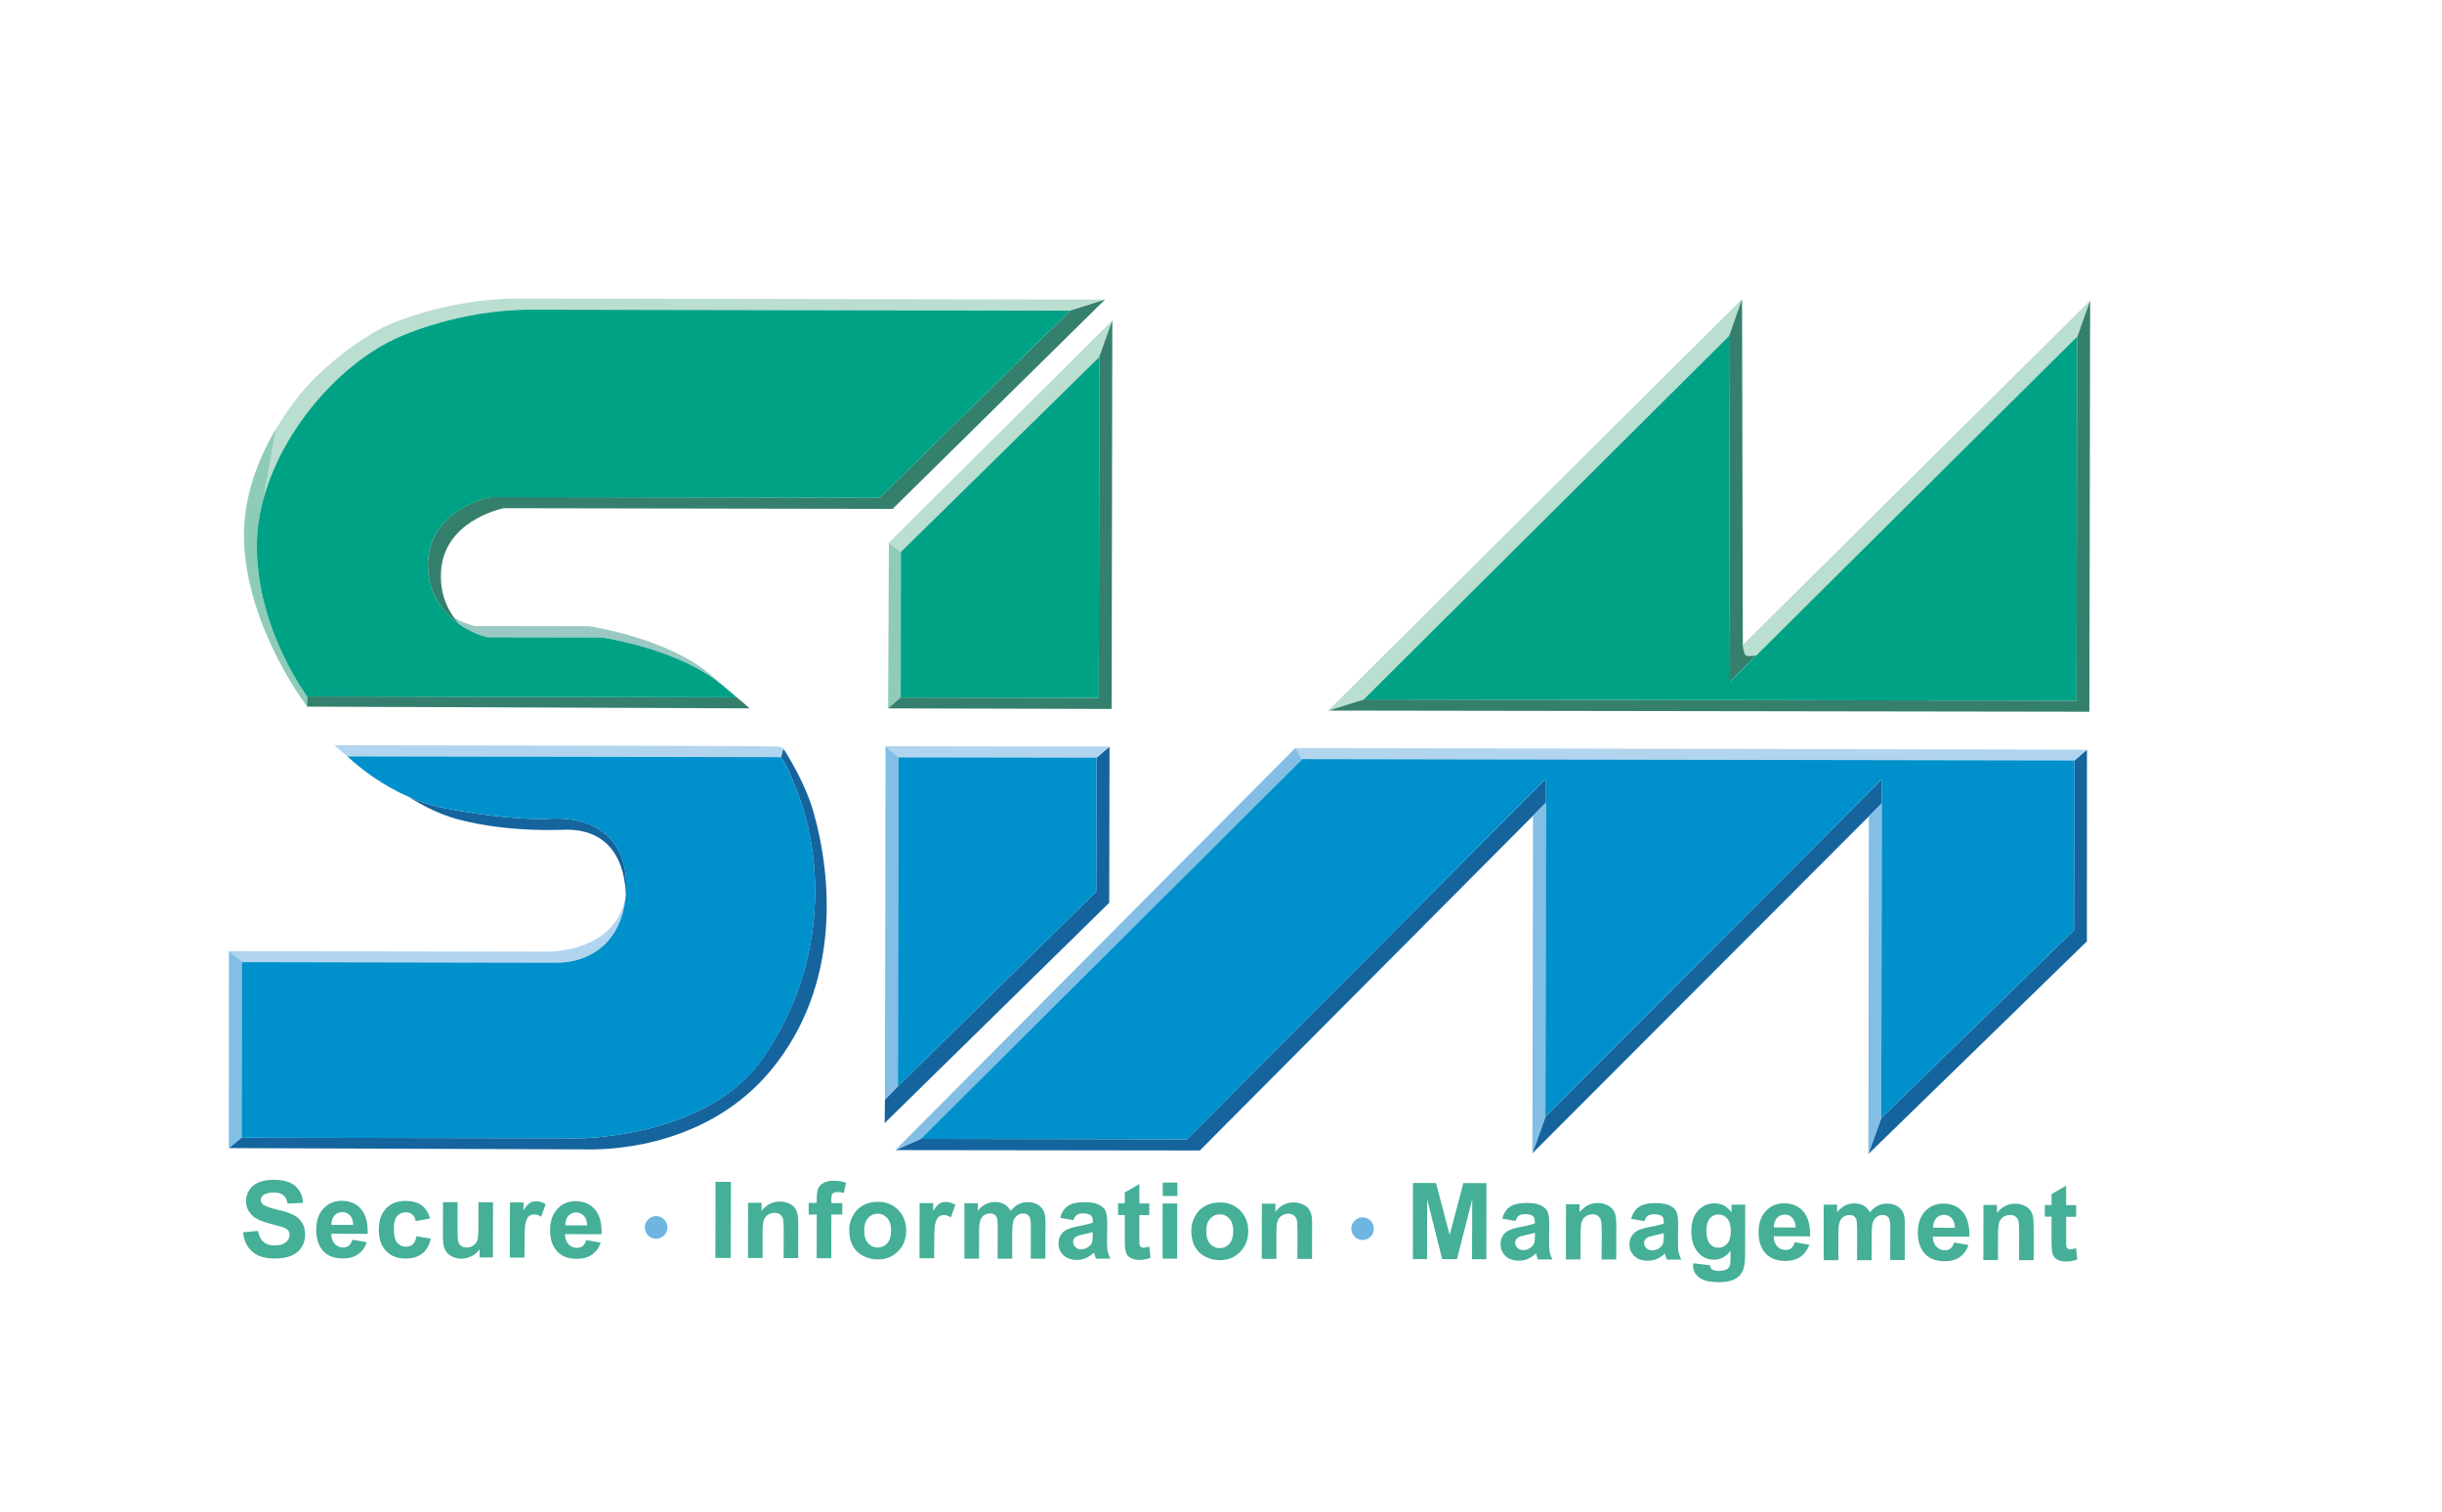 <?xml version="1.0" encoding="utf-8"?>
<!-- Generator: Adobe Illustrator 23.0.6, SVG Export Plug-In . SVG Version: 6.00 Build 0)  -->
<svg version="1.1" id="Ebene_1" xmlns="http://www.w3.org/2000/svg" xmlns:xlink="http://www.w3.org/1999/xlink" x="0px" y="0px"
	 viewBox="0 0 254.23 157.44" style="enable-background:new 0 0 254.23 157.44;" xml:space="preserve">
<style type="text/css">
	.st0{clip-path:url(#SVGID_2_);fill:#45AF98;}
	.st1{clip-path:url(#SVGID_2_);fill:#BADED0;}
	.st2{clip-path:url(#SVGID_2_);fill:#8ECCB7;}
	.st3{clip-path:url(#SVGID_2_);fill:#9AC8C2;}
	.st4{clip-path:url(#SVGID_2_);fill:#34806D;}
	.st5{clip-path:url(#SVGID_2_);fill:#00A286;}
	.st6{clip-path:url(#SVGID_2_);fill:#15649E;}
	.st7{clip-path:url(#SVGID_2_);fill:#B1D4EF;}
	.st8{clip-path:url(#SVGID_2_);fill:#83BEE5;}
	.st9{clip-path:url(#SVGID_2_);fill:#0090CC;}
	.st10{clip-path:url(#SVGID_2_);fill:#6EB6E1;}
</style>
<g>
	<defs>
		<rect id="SVGID_1_" width="254.23" height="157.44"/>
	</defs>
	<clipPath id="SVGID_2_">
		<use xlink:href="#SVGID_1_"  style="overflow:visible;"/>
	</clipPath>
	<path class="st0" d="M25.3,128.3l1.56-0.15c0.09,0.52,0.28,0.9,0.57,1.15c0.28,0.25,0.67,0.37,1.16,0.37c0.51,0,0.9-0.11,1.17-0.33
		c0.26-0.22,0.39-0.47,0.39-0.76c0-0.19-0.05-0.35-0.16-0.48c-0.11-0.13-0.3-0.25-0.57-0.34c-0.19-0.06-0.62-0.18-1.28-0.35
		c-0.86-0.22-1.46-0.48-1.8-0.79c-0.49-0.44-0.73-0.97-0.73-1.59c0-0.41,0.12-0.78,0.34-1.13c0.23-0.35,0.56-0.62,0.99-0.8
		c0.43-0.18,0.95-0.27,1.56-0.27c1,0,1.75,0.22,2.25,0.66c0.5,0.44,0.76,1.02,0.79,1.75l-1.6,0.07c-0.07-0.41-0.22-0.7-0.44-0.88
		c-0.23-0.18-0.56-0.27-1.01-0.27c-0.47,0-0.83,0.09-1.09,0.28c-0.17,0.12-0.25,0.29-0.25,0.49c0,0.19,0.08,0.35,0.24,0.48
		c0.2,0.17,0.69,0.35,1.47,0.53c0.78,0.18,1.35,0.38,1.73,0.57c0.37,0.2,0.67,0.47,0.87,0.81c0.21,0.34,0.31,0.76,0.31,1.26
		c0,0.45-0.13,0.88-0.38,1.28c-0.25,0.4-0.61,0.69-1.07,0.88c-0.46,0.19-1.04,0.29-1.72,0.29c-1.01,0-1.77-0.23-2.31-0.7
		C25.72,129.86,25.4,129.18,25.3,128.3"/>
	<path class="st0" d="M36.68,129.07l1.51,0.26c-0.19,0.55-0.5,0.97-0.92,1.26c-0.42,0.29-0.94,0.43-1.58,0.43
		c-1,0-1.74-0.33-2.21-0.98c-0.38-0.53-0.56-1.19-0.56-1.98c0-0.95,0.25-1.69,0.75-2.23c0.5-0.54,1.13-0.81,1.89-0.81
		c0.85,0,1.53,0.28,2.02,0.85c0.49,0.56,0.73,1.43,0.7,2.59l-3.8-0.01c0.01,0.45,0.13,0.8,0.36,1.05c0.24,0.25,0.53,0.38,0.88,0.38
		c0.24,0,0.44-0.06,0.6-0.19C36.47,129.56,36.59,129.36,36.68,129.07 M36.77,127.53c-0.01-0.44-0.12-0.78-0.34-1
		c-0.22-0.23-0.48-0.34-0.79-0.34c-0.33,0-0.6,0.12-0.82,0.36c-0.22,0.24-0.32,0.57-0.32,0.98L36.77,127.53z"/>
	<path class="st0" d="M44.78,126.86l-1.5,0.27c-0.05-0.3-0.16-0.53-0.34-0.68c-0.18-0.15-0.41-0.23-0.69-0.23
		c-0.38,0-0.68,0.13-0.91,0.4c-0.23,0.26-0.34,0.69-0.34,1.31c0,0.68,0.11,1.16,0.34,1.44c0.23,0.28,0.53,0.43,0.92,0.43
		c0.29,0,0.52-0.08,0.71-0.25c0.18-0.16,0.32-0.44,0.39-0.84l1.49,0.25c-0.15,0.68-0.45,1.2-0.89,1.55
		c-0.44,0.35-1.03,0.52-1.77,0.52c-0.84,0-1.51-0.27-2.01-0.8c-0.5-0.53-0.74-1.26-0.74-2.2c0-0.95,0.25-1.69,0.75-2.21
		c0.5-0.53,1.18-0.79,2.03-0.79c0.7,0,1.26,0.16,1.67,0.45C44.31,125.79,44.6,126.25,44.78,126.86"/>
	<path class="st0" d="M49.93,130.92l0-0.86c-0.21,0.31-0.48,0.54-0.83,0.72c-0.34,0.17-0.7,0.26-1.08,0.26
		c-0.39,0-0.73-0.09-1.04-0.26c-0.31-0.17-0.53-0.41-0.67-0.72c-0.14-0.31-0.2-0.73-0.2-1.27l0.01-3.63l1.52,0l-0.01,2.64
		c0,0.81,0.03,1.3,0.08,1.49c0.06,0.18,0.16,0.33,0.31,0.43c0.15,0.11,0.33,0.16,0.56,0.16c0.26,0,0.49-0.07,0.7-0.21
		c0.2-0.14,0.35-0.32,0.42-0.53c0.08-0.21,0.11-0.73,0.11-1.55l0-2.42l1.52,0l-0.01,5.74L49.93,130.92z"/>
	<path class="st0" d="M54.6,130.93l-1.52,0l0.01-5.74l1.41,0l0,0.82c0.24-0.38,0.46-0.64,0.65-0.76c0.19-0.12,0.41-0.18,0.66-0.18
		c0.35,0,0.68,0.1,1,0.29l-0.47,1.32c-0.26-0.17-0.49-0.25-0.71-0.25c-0.21,0-0.39,0.06-0.54,0.17c-0.15,0.11-0.26,0.33-0.35,0.64
		c-0.09,0.31-0.13,0.94-0.13,1.92L54.6,130.93z"/>
	<path class="st0" d="M61.03,129.11l1.51,0.26c-0.19,0.55-0.5,0.97-0.92,1.26c-0.42,0.29-0.95,0.43-1.58,0.43
		c-1,0-1.74-0.33-2.21-0.98c-0.38-0.52-0.56-1.18-0.56-1.98c0-0.95,0.25-1.69,0.75-2.23c0.5-0.54,1.13-0.81,1.89-0.81
		c0.85,0,1.53,0.28,2.02,0.85c0.49,0.56,0.73,1.43,0.7,2.59l-3.81-0.01c0.01,0.45,0.13,0.8,0.37,1.05c0.23,0.25,0.53,0.38,0.87,0.38
		c0.24,0,0.44-0.06,0.6-0.19C60.83,129.61,60.95,129.4,61.03,129.11 M61.12,127.58c-0.01-0.44-0.12-0.78-0.34-1
		c-0.22-0.23-0.48-0.35-0.79-0.35c-0.33,0-0.61,0.12-0.82,0.36c-0.22,0.24-0.32,0.57-0.32,0.98L61.12,127.58z"/>
	
		<rect x="71.32" y="126.2" transform="matrix(1.876353e-03 -1 1 1.876353e-03 -51.856 202.047)" class="st0" width="7.92" height="1.6"/>
	<path class="st0" d="M83.1,130.98l-1.52,0l0.01-2.93c0-0.62-0.03-1.02-0.09-1.2c-0.07-0.18-0.17-0.32-0.32-0.43
		c-0.15-0.1-0.32-0.15-0.53-0.15c-0.27,0-0.5,0.07-0.71,0.21c-0.21,0.14-0.35,0.33-0.43,0.57c-0.08,0.24-0.12,0.68-0.12,1.32l0,2.6
		l-1.52,0l0.01-5.74l1.41,0l0,0.84c0.5-0.65,1.13-0.97,1.89-0.97c0.33,0,0.64,0.06,0.92,0.18c0.27,0.12,0.49,0.27,0.63,0.46
		c0.14,0.19,0.24,0.4,0.29,0.64c0.06,0.24,0.09,0.58,0.09,1.02L83.1,130.98z"/>
	<path class="st0" d="M84.19,125.24l0.84,0v-0.43c0-0.48,0.05-0.84,0.15-1.08c0.11-0.24,0.3-0.43,0.57-0.58
		c0.28-0.15,0.63-0.22,1.05-0.22c0.43,0,0.86,0.07,1.27,0.2l-0.21,1.06c-0.24-0.06-0.47-0.08-0.7-0.08c-0.22,0-0.38,0.05-0.47,0.15
		c-0.1,0.1-0.14,0.3-0.14,0.59l0,0.41l1.14,0l0,1.19l-1.14,0l-0.01,4.55l-1.52,0l0.01-4.55l-0.84,0L84.19,125.24z"/>
	<path class="st0" d="M88.41,128.03c0-0.5,0.12-0.99,0.38-1.46c0.25-0.47,0.6-0.83,1.06-1.08c0.46-0.25,0.96-0.37,1.53-0.37
		c0.87,0,1.58,0.29,2.13,0.85c0.55,0.57,0.83,1.28,0.83,2.14c0,0.87-0.28,1.59-0.84,2.16c-0.56,0.57-1.26,0.86-2.12,0.85
		c-0.53,0-1.03-0.12-1.51-0.36c-0.48-0.24-0.84-0.59-1.09-1.05C88.53,129.25,88.41,128.69,88.41,128.03 M89.97,128.12
		c0,0.57,0.13,1.01,0.4,1.31c0.27,0.3,0.6,0.46,1,0.46c0.39,0,0.73-0.15,1-0.45c0.27-0.3,0.4-0.74,0.4-1.32
		c0-0.56-0.13-0.99-0.4-1.3c-0.27-0.3-0.6-0.46-1-0.46c-0.4,0-0.73,0.15-1,0.45C90.11,127.11,89.97,127.55,89.97,128.12"/>
	<path class="st0" d="M97.25,131l-1.52,0l0.01-5.74l1.41,0l0,0.82c0.24-0.38,0.46-0.64,0.65-0.76c0.19-0.12,0.41-0.18,0.66-0.18
		c0.35,0,0.68,0.1,1,0.29l-0.47,1.32c-0.26-0.17-0.49-0.25-0.71-0.25c-0.21,0-0.39,0.06-0.54,0.18c-0.15,0.11-0.27,0.33-0.35,0.64
		c-0.09,0.3-0.13,0.94-0.13,1.92L97.25,131z"/>
	<path class="st0" d="M100.4,125.27l1.4,0l0,0.78c0.5-0.61,1.1-0.91,1.79-0.91c0.37,0,0.69,0.08,0.96,0.23
		c0.27,0.15,0.49,0.38,0.67,0.69c0.25-0.3,0.52-0.53,0.82-0.68c0.29-0.15,0.6-0.23,0.93-0.22c0.42,0,0.78,0.09,1.07,0.26
		c0.3,0.17,0.51,0.42,0.65,0.76c0.11,0.24,0.16,0.64,0.15,1.19l-0.01,3.67l-1.52,0l0.01-3.28c0-0.57-0.05-0.94-0.15-1.1
		c-0.14-0.22-0.36-0.32-0.65-0.32c-0.21,0-0.41,0.06-0.6,0.19c-0.19,0.13-0.32,0.32-0.41,0.57c-0.08,0.25-0.13,0.65-0.13,1.19
		l0,2.76l-1.52,0l0.01-3.15c0-0.56-0.03-0.92-0.08-1.08c-0.05-0.16-0.14-0.28-0.25-0.36c-0.11-0.08-0.27-0.12-0.46-0.12
		c-0.24,0-0.44,0.06-0.63,0.18c-0.19,0.13-0.32,0.31-0.4,0.55c-0.08,0.24-0.12,0.63-0.12,1.18l-0.01,2.79l-1.52,0L100.4,125.27z"/>
	<path class="st0" d="M111.75,127.04l-1.38-0.25c0.15-0.55,0.42-0.96,0.8-1.23c0.38-0.26,0.94-0.4,1.69-0.4
		c0.68,0,1.18,0.08,1.51,0.25c0.33,0.16,0.57,0.36,0.7,0.61c0.14,0.25,0.2,0.7,0.2,1.36l-0.02,1.77c0,0.5,0.02,0.88,0.07,1.12
		c0.05,0.24,0.14,0.5,0.27,0.77l-1.5,0c-0.04-0.1-0.09-0.25-0.15-0.45c-0.03-0.09-0.04-0.15-0.05-0.18
		c-0.26,0.25-0.54,0.44-0.83,0.57c-0.3,0.13-0.61,0.19-0.95,0.19c-0.59,0-1.06-0.16-1.4-0.49c-0.34-0.32-0.51-0.73-0.51-1.22
		c0-0.32,0.08-0.62,0.23-0.87c0.15-0.26,0.38-0.45,0.65-0.58c0.28-0.13,0.68-0.25,1.21-0.35c0.71-0.13,1.2-0.26,1.48-0.37v-0.15
		c0-0.29-0.07-0.5-0.21-0.62c-0.15-0.12-0.42-0.19-0.82-0.19c-0.27,0-0.48,0.05-0.63,0.16
		C111.96,126.58,111.84,126.77,111.75,127.04 M113.77,128.27c-0.19,0.07-0.5,0.14-0.92,0.23c-0.42,0.09-0.7,0.17-0.83,0.26
		c-0.2,0.14-0.3,0.32-0.3,0.53c0,0.21,0.08,0.4,0.24,0.55c0.16,0.16,0.36,0.23,0.6,0.23c0.27,0,0.54-0.09,0.78-0.27
		c0.19-0.14,0.31-0.3,0.36-0.5c0.04-0.13,0.06-0.38,0.06-0.74V128.27z"/>
	<path class="st0" d="M119.65,125.3l0,1.21l-1.04,0l0,2.31c0,0.47,0.01,0.74,0.03,0.82c0.02,0.08,0.07,0.14,0.14,0.19
		c0.07,0.05,0.16,0.08,0.26,0.08c0.14,0,0.34-0.05,0.61-0.14l0.13,1.18c-0.36,0.15-0.76,0.22-1.2,0.22c-0.27,0-0.52-0.05-0.74-0.14
		c-0.22-0.09-0.38-0.21-0.48-0.36c-0.1-0.15-0.17-0.34-0.21-0.59c-0.03-0.18-0.05-0.53-0.05-1.07l0-2.51h-0.7l0-1.21l0.7,0l0-1.14
		l1.52-0.88l0,2.03L119.65,125.3z"/>
	<path class="st0" d="M121.05,123.12l1.52,0l0,1.4l-1.52,0L121.05,123.12z M121.04,125.3l1.52,0l-0.01,5.74l-1.52,0L121.04,125.3z"
		/>
	<path class="st0" d="M124.02,128.1c0-0.5,0.13-0.99,0.38-1.46c0.25-0.47,0.6-0.83,1.06-1.08c0.46-0.25,0.97-0.37,1.53-0.37
		c0.87,0,1.58,0.29,2.13,0.85c0.56,0.57,0.83,1.28,0.83,2.14c0,0.87-0.28,1.59-0.84,2.16c-0.56,0.57-1.27,0.86-2.12,0.86
		c-0.52,0-1.03-0.12-1.5-0.36c-0.48-0.24-0.84-0.59-1.09-1.05C124.14,129.32,124.02,128.76,124.02,128.1 M125.58,128.18
		c0,0.57,0.13,1.01,0.4,1.31c0.27,0.3,0.6,0.46,1,0.46c0.39,0,0.73-0.15,1-0.45c0.27-0.3,0.4-0.74,0.41-1.32
		c0-0.56-0.13-0.99-0.4-1.3c-0.27-0.3-0.6-0.45-1-0.45c-0.4,0-0.73,0.15-1,0.45C125.71,127.18,125.58,127.61,125.58,128.18"/>
	<path class="st0" d="M136.59,131.07l-1.52,0l0.01-2.93c0-0.62-0.03-1.02-0.09-1.2c-0.07-0.18-0.17-0.32-0.32-0.43
		c-0.15-0.1-0.32-0.15-0.53-0.15c-0.26,0-0.5,0.07-0.71,0.21c-0.21,0.14-0.35,0.33-0.43,0.57c-0.08,0.24-0.12,0.68-0.12,1.32l0,2.6
		l-1.52,0l0.01-5.74l1.41,0l0,0.84c0.5-0.65,1.13-0.97,1.9-0.97c0.33,0,0.64,0.06,0.92,0.19c0.28,0.12,0.49,0.27,0.63,0.46
		c0.14,0.19,0.24,0.4,0.29,0.64c0.06,0.24,0.09,0.58,0.08,1.02L136.59,131.07z"/>
	<polygon class="st0" points="147.09,131.09 147.1,123.16 149.5,123.17 150.92,128.57 152.35,123.17 154.75,123.18 154.74,131.1 
		153.25,131.1 153.27,124.86 151.68,131.1 150.14,131.09 148.58,124.85 148.57,131.09 	"/>
	<path class="st0" d="M157.77,127.12l-1.38-0.25c0.15-0.55,0.42-0.96,0.81-1.23c0.38-0.26,0.94-0.4,1.68-0.4
		c0.68,0,1.18,0.08,1.51,0.25c0.33,0.16,0.57,0.36,0.7,0.61c0.13,0.25,0.2,0.7,0.2,1.36l-0.02,1.78c0,0.5,0.02,0.88,0.07,1.11
		c0.05,0.24,0.14,0.5,0.27,0.77l-1.5,0c-0.04-0.1-0.09-0.25-0.15-0.45c-0.02-0.09-0.04-0.15-0.05-0.18
		c-0.26,0.25-0.54,0.44-0.83,0.57c-0.3,0.13-0.61,0.19-0.95,0.19c-0.59,0-1.06-0.16-1.4-0.49c-0.34-0.32-0.51-0.73-0.51-1.22
		c0-0.32,0.08-0.62,0.23-0.87c0.15-0.25,0.37-0.45,0.65-0.58c0.28-0.13,0.68-0.25,1.21-0.35c0.71-0.13,1.2-0.26,1.48-0.37v-0.15
		c0-0.29-0.07-0.5-0.22-0.62c-0.15-0.12-0.42-0.19-0.82-0.19c-0.27,0-0.48,0.05-0.63,0.16
		C157.99,126.66,157.87,126.85,157.77,127.12 M159.8,128.35c-0.19,0.07-0.5,0.14-0.93,0.23c-0.42,0.09-0.7,0.17-0.83,0.26
		c-0.2,0.14-0.3,0.32-0.3,0.53c0,0.21,0.08,0.4,0.24,0.55c0.15,0.16,0.36,0.23,0.6,0.23c0.28,0,0.54-0.09,0.79-0.27
		c0.18-0.14,0.31-0.3,0.37-0.5c0.04-0.13,0.06-0.38,0.06-0.74V128.35z"/>
	<path class="st0" d="M168.26,131.13l-1.52,0l0.01-2.93c0-0.62-0.03-1.02-0.1-1.2c-0.07-0.18-0.17-0.33-0.31-0.43
		c-0.15-0.1-0.32-0.15-0.53-0.15c-0.26,0-0.5,0.07-0.71,0.21c-0.21,0.14-0.35,0.33-0.43,0.57c-0.08,0.24-0.12,0.67-0.12,1.32
		l-0.01,2.6l-1.52,0l0.01-5.74l1.42,0l0,0.84c0.5-0.65,1.13-0.97,1.89-0.97c0.34,0,0.64,0.06,0.92,0.19
		c0.27,0.12,0.48,0.27,0.63,0.46c0.14,0.19,0.24,0.4,0.3,0.64c0.05,0.24,0.08,0.58,0.08,1.02L168.26,131.13z"/>
	<path class="st0" d="M171.19,127.14l-1.38-0.25c0.16-0.55,0.42-0.96,0.81-1.23c0.38-0.26,0.94-0.4,1.68-0.4
		c0.68,0,1.18,0.08,1.51,0.24c0.33,0.16,0.57,0.36,0.7,0.61c0.13,0.25,0.2,0.7,0.2,1.36l-0.02,1.78c0,0.5,0.02,0.88,0.07,1.12
		c0.05,0.24,0.14,0.5,0.27,0.77l-1.5,0c-0.04-0.1-0.09-0.25-0.15-0.45c-0.02-0.09-0.04-0.15-0.05-0.18
		c-0.26,0.25-0.54,0.44-0.83,0.56c-0.3,0.13-0.61,0.19-0.95,0.19c-0.59,0-1.06-0.16-1.4-0.49c-0.34-0.32-0.51-0.72-0.51-1.22
		c0-0.32,0.08-0.62,0.24-0.87c0.16-0.26,0.37-0.45,0.65-0.58c0.28-0.13,0.68-0.25,1.21-0.35c0.71-0.13,1.2-0.26,1.48-0.37v-0.15
		c0-0.29-0.07-0.5-0.21-0.62c-0.15-0.12-0.42-0.19-0.82-0.19c-0.27,0-0.48,0.05-0.63,0.16C171.4,126.69,171.28,126.87,171.19,127.14
		 M173.22,128.38c-0.2,0.07-0.51,0.14-0.93,0.23c-0.42,0.09-0.7,0.17-0.83,0.26c-0.2,0.14-0.3,0.32-0.3,0.53
		c0,0.21,0.08,0.4,0.24,0.55c0.16,0.16,0.36,0.23,0.6,0.23c0.27,0,0.54-0.09,0.79-0.27c0.18-0.14,0.31-0.3,0.36-0.5
		c0.04-0.13,0.06-0.38,0.06-0.74V128.38z"/>
	<path class="st0" d="M176.29,131.52l1.73,0.21c0.03,0.2,0.1,0.34,0.2,0.42c0.14,0.11,0.37,0.17,0.68,0.17
		c0.39,0,0.69-0.06,0.89-0.18c0.13-0.08,0.23-0.21,0.3-0.38c0.05-0.13,0.07-0.36,0.07-0.7l0-0.84c-0.46,0.62-1.03,0.93-1.72,0.93
		c-0.77,0-1.38-0.33-1.83-0.98c-0.35-0.51-0.53-1.16-0.53-1.92c0-0.96,0.23-1.7,0.7-2.21c0.46-0.51,1.04-0.76,1.73-0.76
		c0.71,0,1.29,0.32,1.76,0.94l0-0.8l1.42,0l-0.01,5.15c0,0.68-0.06,1.18-0.17,1.52c-0.11,0.34-0.27,0.6-0.48,0.79
		c-0.2,0.19-0.47,0.34-0.81,0.45c-0.34,0.11-0.77,0.16-1.28,0.16c-0.97,0-1.66-0.17-2.07-0.5c-0.41-0.33-0.61-0.76-0.61-1.27
		C176.28,131.65,176.28,131.59,176.29,131.52 M177.65,128.15c0,0.61,0.12,1.06,0.35,1.34c0.23,0.28,0.53,0.42,0.87,0.42
		c0.37,0,0.69-0.14,0.94-0.43c0.25-0.29,0.38-0.72,0.38-1.29c0-0.59-0.12-1.04-0.37-1.32c-0.25-0.29-0.56-0.43-0.93-0.43
		c-0.36,0-0.66,0.14-0.9,0.42C177.77,127.14,177.65,127.57,177.65,128.15"/>
	<path class="st0" d="M186.85,129.33l1.52,0.26c-0.2,0.55-0.51,0.97-0.93,1.26c-0.42,0.29-0.95,0.43-1.58,0.43
		c-1,0-1.74-0.33-2.21-0.98c-0.38-0.52-0.57-1.18-0.57-1.98c0-0.95,0.25-1.69,0.75-2.23c0.5-0.54,1.13-0.81,1.89-0.81
		c0.86,0,1.52,0.28,2.02,0.85c0.49,0.56,0.73,1.43,0.71,2.59l-3.8-0.01c0.01,0.45,0.13,0.8,0.37,1.05c0.23,0.25,0.52,0.38,0.87,0.38
		c0.24,0,0.44-0.06,0.6-0.19C186.65,129.82,186.77,129.62,186.85,129.33 M186.94,127.8c-0.01-0.44-0.12-0.78-0.34-1
		c-0.21-0.23-0.48-0.35-0.79-0.35c-0.33,0-0.6,0.12-0.82,0.36c-0.21,0.24-0.32,0.57-0.32,0.98L186.94,127.8z"/>
	<path class="st0" d="M189.86,125.42l1.4,0l0,0.78c0.5-0.61,1.1-0.91,1.79-0.91c0.37,0,0.69,0.08,0.96,0.23
		c0.27,0.15,0.49,0.38,0.67,0.69c0.25-0.31,0.52-0.53,0.82-0.68c0.29-0.15,0.6-0.22,0.94-0.22c0.42,0,0.78,0.09,1.07,0.26
		c0.29,0.17,0.51,0.42,0.65,0.76c0.11,0.24,0.16,0.64,0.15,1.19l-0.01,3.67l-1.52,0l0.01-3.28c0-0.57-0.05-0.94-0.15-1.1
		c-0.14-0.22-0.36-0.32-0.65-0.32c-0.21,0-0.41,0.06-0.6,0.19c-0.19,0.13-0.32,0.32-0.41,0.57c-0.08,0.25-0.12,0.65-0.12,1.19
		l-0.01,2.76l-1.52,0l0.01-3.14c0-0.56-0.03-0.92-0.08-1.08c-0.05-0.16-0.14-0.28-0.25-0.36c-0.12-0.08-0.27-0.12-0.46-0.12
		c-0.23,0-0.44,0.06-0.63,0.18c-0.18,0.13-0.32,0.31-0.4,0.55c-0.09,0.24-0.13,0.63-0.13,1.18l-0.01,2.79l-1.52,0L189.86,125.42z"/>
	<path class="st0" d="M203.43,129.36l1.51,0.26c-0.19,0.55-0.5,0.97-0.92,1.26c-0.42,0.29-0.95,0.43-1.58,0.43
		c-1,0-1.73-0.33-2.21-0.98c-0.38-0.52-0.57-1.18-0.57-1.98c0-0.95,0.25-1.69,0.75-2.23c0.5-0.54,1.13-0.81,1.89-0.81
		c0.85,0,1.53,0.28,2.02,0.85c0.49,0.56,0.73,1.43,0.71,2.59l-3.81-0.01c0.01,0.45,0.13,0.8,0.37,1.05
		c0.24,0.25,0.53,0.38,0.88,0.38c0.24,0,0.44-0.06,0.6-0.19C203.23,129.85,203.35,129.65,203.43,129.36 M203.52,127.83
		c-0.01-0.44-0.12-0.78-0.34-1c-0.21-0.23-0.48-0.35-0.79-0.35c-0.33,0-0.6,0.12-0.82,0.36c-0.22,0.24-0.32,0.57-0.32,0.98
		L203.52,127.83z"/>
	<path class="st0" d="M211.72,131.2l-1.52,0l0.01-2.93c0-0.62-0.03-1.02-0.09-1.2c-0.07-0.18-0.17-0.32-0.32-0.43
		c-0.14-0.1-0.32-0.15-0.53-0.15c-0.26,0-0.5,0.07-0.71,0.21c-0.21,0.14-0.35,0.34-0.43,0.57c-0.08,0.24-0.12,0.68-0.12,1.32
		l-0.01,2.6l-1.52,0l0.01-5.74l1.41,0l0,0.84c0.5-0.65,1.13-0.97,1.89-0.97c0.34,0,0.64,0.06,0.92,0.19
		c0.28,0.12,0.49,0.27,0.63,0.46c0.14,0.19,0.24,0.4,0.3,0.64c0.05,0.24,0.08,0.58,0.08,1.02L211.72,131.2z"/>
	<path class="st0" d="M216.14,125.47l0,1.21l-1.04,0l0,2.31c0,0.47,0.01,0.74,0.03,0.82c0.02,0.08,0.07,0.14,0.13,0.19
		c0.07,0.05,0.15,0.08,0.26,0.08c0.14,0,0.34-0.05,0.61-0.14l0.13,1.18c-0.36,0.15-0.76,0.22-1.2,0.22c-0.27,0-0.52-0.05-0.74-0.14
		c-0.22-0.09-0.38-0.21-0.48-0.36c-0.1-0.15-0.17-0.34-0.21-0.59c-0.03-0.18-0.05-0.53-0.05-1.07l0-2.51l-0.7,0l0-1.21l0.7,0l0-1.14
		l1.52-0.88l0,2.03L216.14,125.47z"/>
	<path class="st1" d="M41.52,35.1c0.06-0.03,6.15-2.88,13.79-2.87l56.12,0.1l3.61-1.14l-61.07-0.11
		c-7.63-0.01-13.72,2.83-13.79,2.86c0,0-3.75,1.7-7.75,5.77c-1.87,1.9-3.39,4.44-3.72,5.01l-1.21,6.98
		C29.58,44.37,35.7,37.64,41.52,35.1"/>
	<path class="st2" d="M31.98,72.51c-1.36-1.94-5.25-8.13-5.24-15.71c0-1.7,0.27-3.42,0.75-5.1l1.22-6.98l0.01-0.06
		c-2.02,3.4-3.31,7.22-3.32,10.98c-0.01,7.57,4.33,14.88,6.57,17.92L31.98,72.51z"/>
	<path class="st3" d="M50.59,66.3l0.2,0.05l11.88,0.02c0.95,0.15,8.07,1.35,12.38,4.82c0.1,0.08,0.2,0.16,0.29,0.24h0.01
		c-0.44-0.4-0.98-0.86-1.64-1.4c-4.31-3.47-11.43-4.68-12.37-4.83l-11.88-0.02l-0.2-0.05c-0.56-0.14-1.23-0.4-1.93-0.78
		c0.17,0.23,0.35,0.45,0.54,0.65C48.82,65.68,49.81,66.1,50.59,66.3"/>
	<polygon class="st2" points="93.79,57.47 92.54,56.5 92.46,73.75 93.77,72.62 	"/>
	<polygon class="st1" points="93.79,57.47 93.79,57.46 114.4,37.21 114.41,37.2 115.81,33.36 92.54,56.5 	"/>
	<polygon class="st1" points="141.97,72.82 179.99,34.98 181.36,31.14 138.29,73.97 142.01,72.82 	"/>
	<path class="st1" d="M181.72,68.2c0.15,0.16,0.66,0.11,1.14,0.02l33.39-33.17v0.05l0,0l1.35-3.81l-36.16,35.85v0.01
		C181.44,67.16,181.52,67.99,181.72,68.2"/>
	<path class="st4" d="M31.97,73.57l46.07,0.18c-0.37-0.34-0.82-0.72-1.35-1.16l-44.71-0.08L31.97,73.57z"/>
	<path class="st4" d="M91.58,51.82L51.1,51.75l-0.18,0.04c-0.24,0.05-6,1.34-6.35,6.46c-0.23,3.33,1.46,5.5,3.29,6.77
		c-0.19-0.2-0.37-0.42-0.54-0.65c-0.93-1.24-1.54-2.87-1.4-4.96c0.35-5.11,6.11-6.4,6.35-6.46l0.18-0.04l40.48,0.07l22.11-21.79
		l-3.61,1.14L91.58,51.82z"/>
	<polygon class="st4" points="114.4,37.21 114.45,37.16 114.39,72.66 93.76,72.62 92.46,73.75 115.73,73.81 115.8,33.36 
		114.42,37.2 	"/>
	<path class="st4" d="M180.1,70.96l2.76-2.74c-0.48,0.09-0.99,0.14-1.14-0.02c-0.2-0.21-0.28-1.04-0.28-1.04v-0.02l-0.08-36L180,35
		L180.1,70.96z"/>
	<polygon class="st4" points="216.25,35.1 216.24,35.1 216.18,72.95 142.01,72.82 138.29,73.98 217.52,74.1 217.6,31.29 	"/>
	<path class="st5" d="M62.67,66.37l-11.88-0.02l-0.2-0.05c-0.77-0.19-1.77-0.62-2.73-1.28c-1.82-1.27-3.52-3.44-3.29-6.77
		c0.35-5.11,6.11-6.4,6.35-6.45l0.18-0.04l40.48,0.07l19.84-19.49l-56.12-0.1c-7.64-0.01-13.73,2.84-13.79,2.87
		c-5.82,2.54-11.93,9.26-14.02,16.6c-0.48,1.68-0.75,3.4-0.75,5.1c-0.01,7.58,3.88,13.77,5.24,15.71l44.7,0.08h0
		c-0.37-0.34-0.82-0.72-1.35-1.16c-0.09-0.08-0.19-0.15-0.29-0.24C70.74,67.72,63.62,66.52,62.67,66.37"/>
	<polygon class="st5" points="114.39,72.66 114.45,37.16 114.4,37.21 93.79,57.46 93.79,57.47 93.77,72.62 	"/>
	<polygon class="st5" points="182.86,68.22 180.1,70.96 180,35 180,34.98 141.97,72.82 142.01,72.82 216.18,72.95 216.24,35.1 
		216.24,35.05 	"/>
	<path class="st6" d="M58.03,85.22c-0.47,0-1.1,0.03-1.12,0.03c-0.01,0-3.47,0.24-10.49-1.08c-1.39-0.26-2.7-0.69-3.92-1.23
		c1.63,1.02,3.43,1.91,5.27,2.39c5.43,1.41,10.81,1.04,11.28,1.05c3.46,0.01,5.9,2.08,6.11,6.74c0.02-0.29,0.04-0.59,0.04-0.9
		C65.2,87.06,61.66,85.22,58.03,85.22"/>
	<path class="st6" d="M81.55,77.94l-0.25,0.88c0.34,0.47,1.05,1.69,2.05,4.58c2.27,6.53,2.73,17.22-4,26.86
		c-5.31,7.61-17.19,8.25-19.12,8.25l-35.09-0.06l-1.32,1.08c0,0,35.23,0.14,37.76,0.14c2.53,0,12.31-0.47,18.75-8.33
		c7.26-8.86,6.26-20.12,4.37-26.77C83.84,81.56,82.02,78.65,81.55,77.94"/>
	<polygon class="st6" points="115.48,93.99 115.51,77.73 114.16,78.88 114.13,92.83 93.48,113.1 92.13,114.48 92.1,116.93 	"/>
	<polygon class="st6" points="160.95,83.56 160.95,81.07 123.57,118.62 95.87,118.57 93.21,119.74 124.91,119.78 159.6,84.93 
		159.6,84.92 	"/>
	<polygon class="st6" points="160.89,116.27 159.53,120.08 195.91,83.64 195.92,81.13 	"/>
	<polygon class="st6" points="215.95,79.19 215.92,96.85 195.85,116.41 194.51,120.15 217.26,98.01 217.27,78.05 	"/>
	<path class="st7" d="M57.72,100.23c0.06,0,0.15,0.01,0.27,0.01c3.13,0.01,6.76-1.86,7.17-7.06c-0.75,4.8-5.46,5.92-8.51,5.91
		c-0.12,0-0.21,0-0.27-0.01l-32.54-0.06l1.45,1.16L57.72,100.23z"/>
	<path class="st7" d="M81.3,78.83l0.25-0.88c0,0,0-0.15-0.64-0.23c-0.7-0.08-46.1-0.13-46.1-0.13c0.41,0.38,0.87,0.76,1.36,1.16
		l0.92,0L81.3,78.83z"/>
	<polygon class="st8" points="25.17,100.17 25.28,100.17 23.83,99.01 23.83,100.1 23.82,119.53 25.14,118.45 	"/>
	<path class="st9" d="M57.99,100.23c-0.12,0-0.21,0-0.27,0l-32.44-0.06h-0.1l-0.03,18.28l35.09,0.06c1.93,0,13.81-0.64,19.12-8.24
		c6.72-9.64,6.27-20.33,4-26.86c-1-2.89-1.72-4.11-2.06-4.58l-44.2-0.08l-0.92,0h-0.02c1.54,1.41,3.71,3.04,6.34,4.19
		c1.22,0.53,2.53,0.97,3.92,1.23c7.03,1.32,10.48,1.08,10.49,1.08c0.02,0,0.65-0.03,1.12-0.03c3.63,0.01,7.17,1.84,7.16,6.99
		c0,0.31-0.02,0.61-0.04,0.9c0,0.02,0,0.04,0,0.06C64.75,98.37,61.12,100.24,57.99,100.23"/>
	<polygon class="st7" points="95.71,78.85 114.16,78.88 115.51,77.73 92.19,77.69 93.54,78.85 	"/>
	<polygon class="st8" points="93.54,78.85 93.54,78.85 92.19,77.69 92.13,114.47 93.48,113.1 	"/>
	<polygon class="st9" points="93.54,78.85 93.54,78.85 93.48,113.1 114.13,92.83 114.16,78.88 95.71,78.85 	"/>
	<polygon class="st8" points="95.87,118.57 135.56,79.05 134.86,77.87 93.21,119.74 95.87,118.57 	"/>
	<polygon class="st7" points="135.57,79.03 215.95,79.17 215.95,79.19 217.27,78.05 134.86,77.88 135.56,79.05 	"/>
	<polygon class="st8" points="195.91,83.65 194.56,84.99 194.51,120.15 195.85,116.41 	"/>
	<polygon class="st8" points="160.95,83.56 159.6,84.92 159.6,84.93 159.53,120.08 160.89,116.27 	"/>
	<polygon class="st9" points="215.92,96.85 215.95,79.19 215.95,79.17 135.57,79.03 135.56,79.05 95.87,118.57 95.87,118.57 
		123.57,118.62 160.95,81.07 160.95,83.56 160.89,116.26 195.91,81.13 195.91,83.64 195.91,83.66 195.85,116.41 	"/>
	<path class="st10" d="M68.31,126.61c-0.65,0-1.18,0.53-1.18,1.18c0,0.65,0.52,1.18,1.17,1.18c0.65,0,1.18-0.52,1.18-1.17
		C69.48,127.14,68.96,126.61,68.31,126.61"/>
	<path class="st10" d="M141.86,126.74c-0.65,0-1.18,0.53-1.18,1.18c0,0.65,0.53,1.18,1.17,1.18c0.65,0,1.18-0.52,1.18-1.17
		C143.04,127.27,142.51,126.74,141.86,126.74"/>
</g>
</svg>
